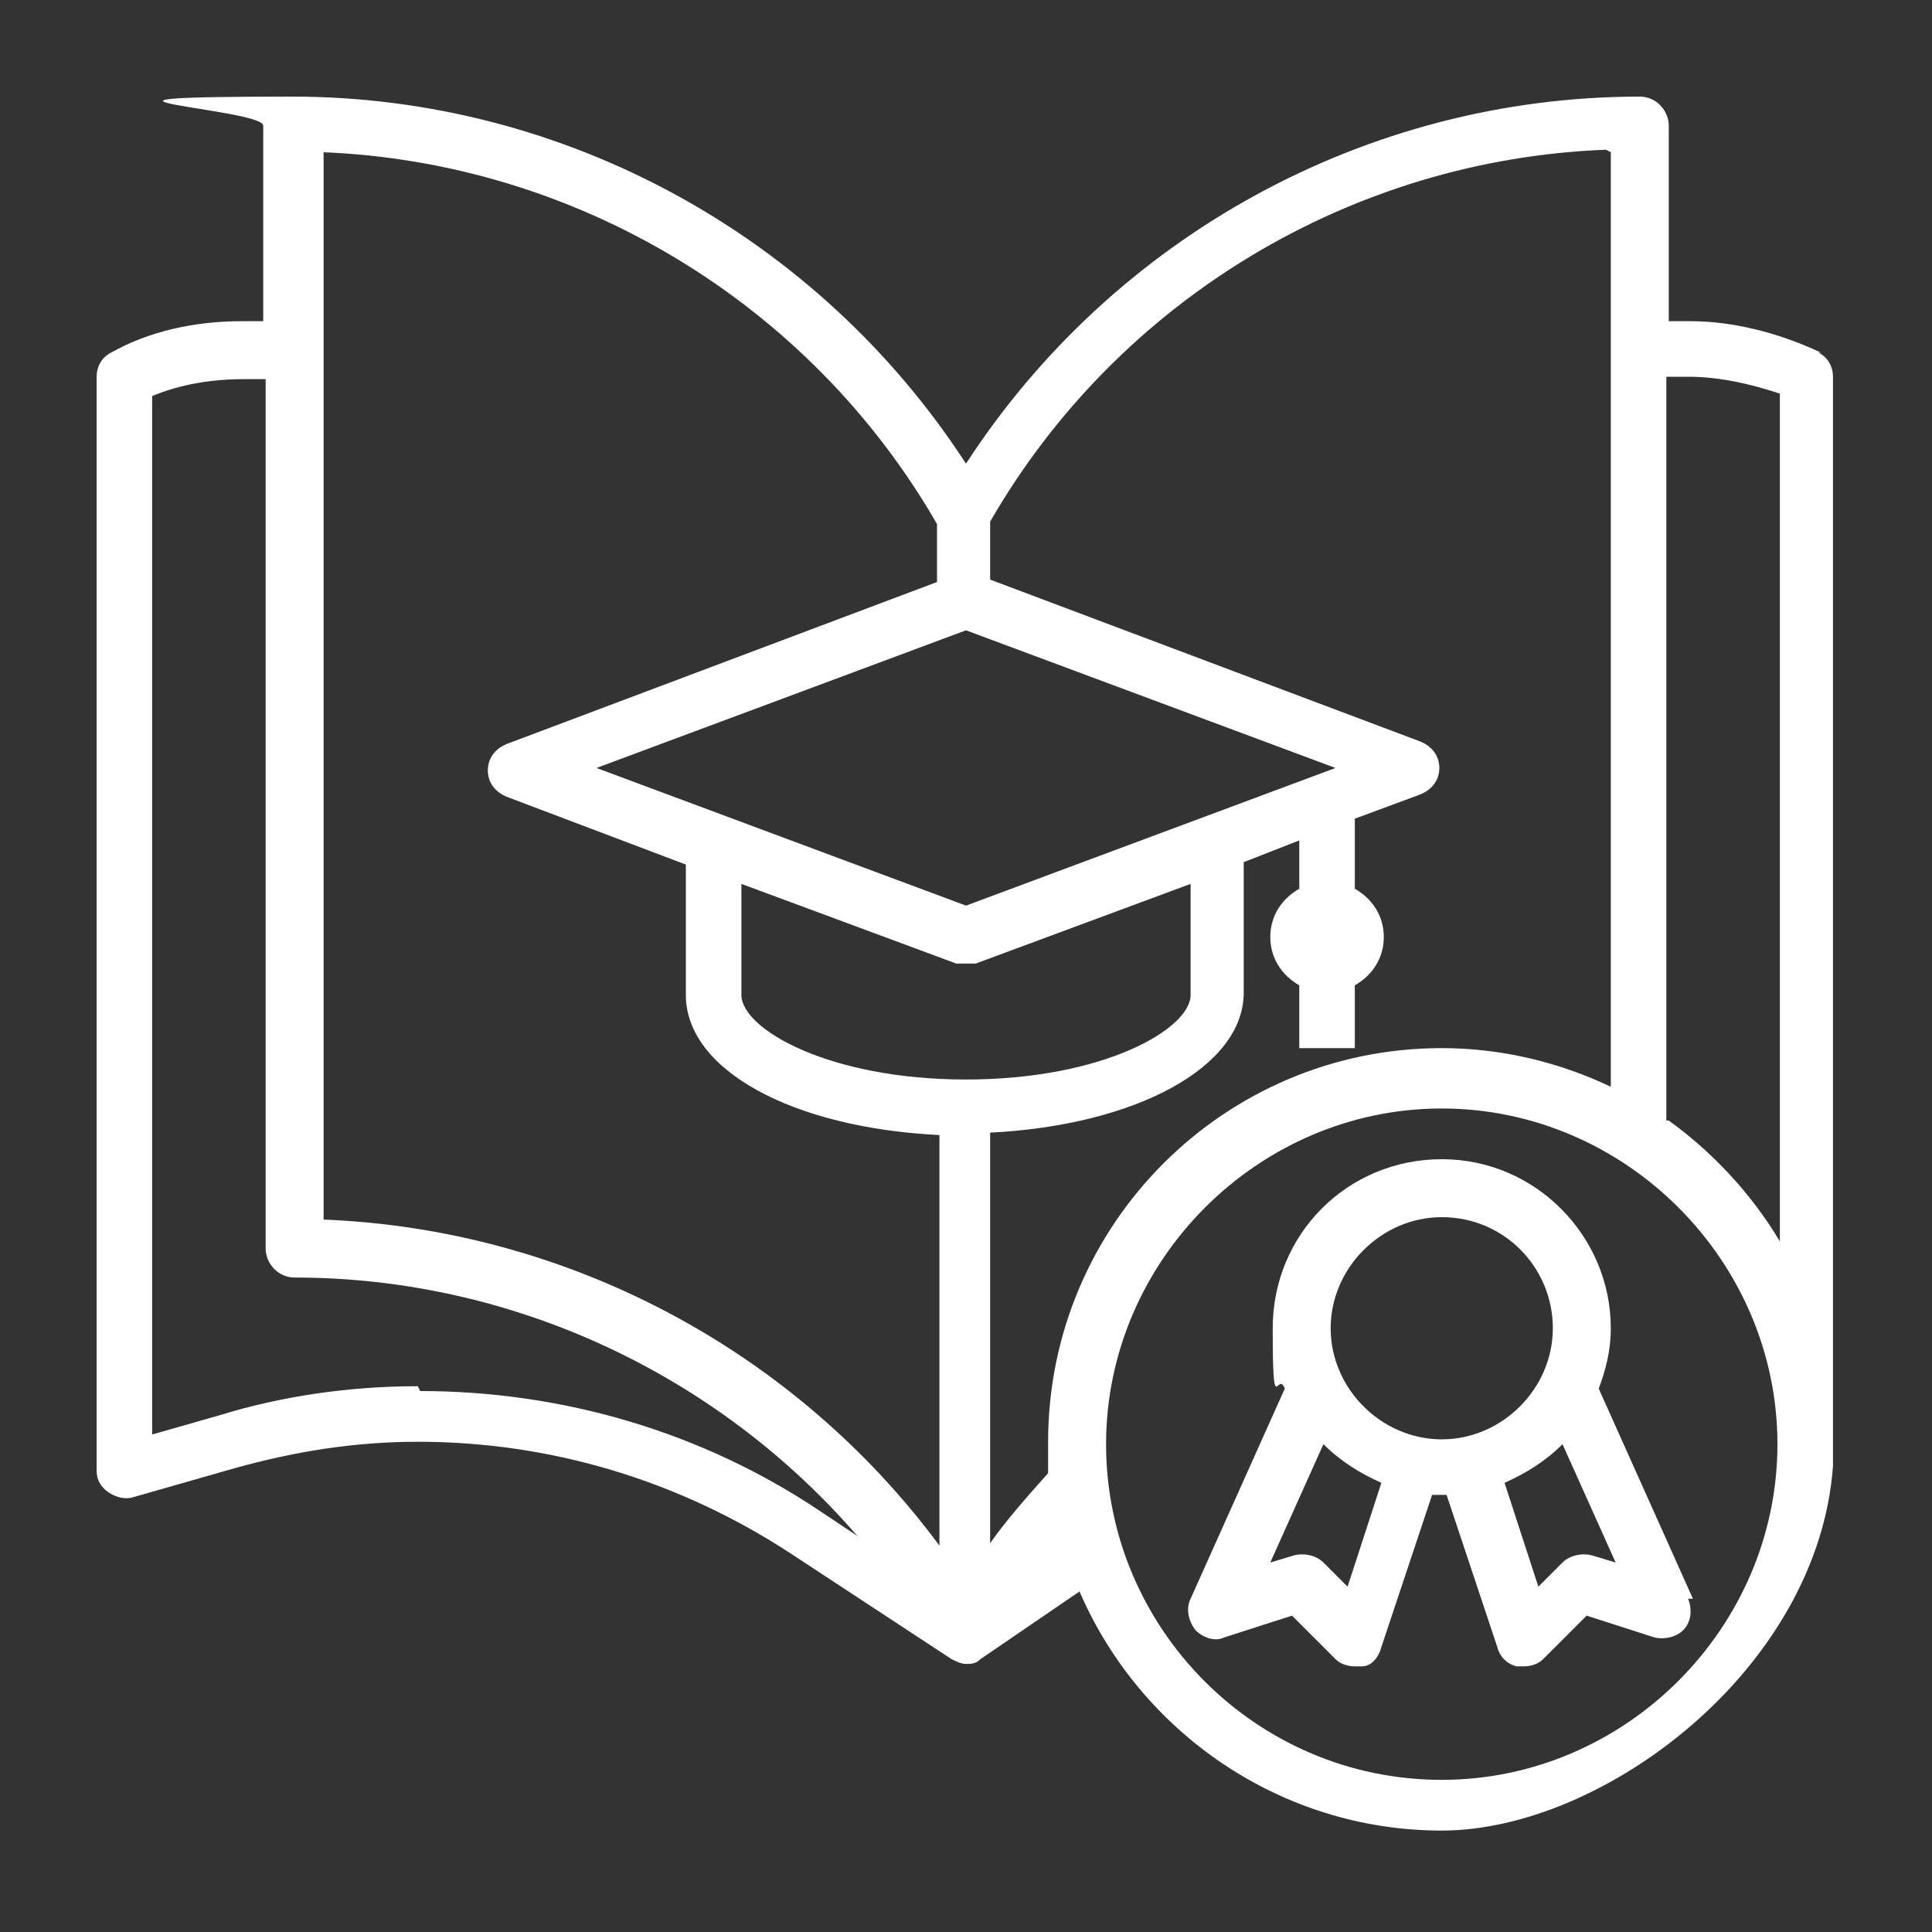 <?xml version="1.0" encoding="UTF-8"?> <svg xmlns="http://www.w3.org/2000/svg" id="Layer_3" width="80" height="80" version="1.1" viewBox="0 0 80 80"><rect x="0" y="0" width="80" height="80" fill="#333333" stroke="none"/><path d="M75.4,14.6c-1.7-.8-3.6-1.3-5.4-1.3h-.9V5.2c0-.6-.5-1.2-1.2-1.2-11.3,0-21.8,5.8-27.9,15.2-6.1-9.4-16.6-15.2-27.9-15.2s-1.2.5-1.2,1.2v8.1h-.9c-1.9,0-3.8.4-5.4,1.3-.4.2-.6.6-.6,1v45.3c0,.4.2.7.5.9.3.2.7.3,1,.2l4.2-1.2c2.5-.7,5-1.1,7.6-1.1,5.5,0,10.8,1.6,15.4,4.6l6.7,4.4c.2.1.4.2.6.2s.4,0,.6-.2l4.1-2.8c2.5,5.8,8.3,9.9,15,9.9s15.6-6.7,16.2-15.1h0V15.6c0-.4-.2-.8-.6-1ZM66.7,6.3v38.7c-2.1-1-4.5-1.6-7-1.6-9,0-16.3,7.3-16.3,16.3s0,.9,0,1.3c-.8.9-1.7,1.9-2.4,2.9v-17c6-.3,10.5-2.7,10.5-5.8v-5.4l2.3-.9v2c-.7.4-1.2,1.1-1.2,2s.5,1.6,1.2,2v2.6h2.3v-2.6c.7-.4,1.2-1.1,1.2-2s-.5-1.6-1.2-2v-2.9l2.7-1c.5-.2.8-.6.8-1.1s-.3-.9-.8-1.1l-17.8-6.7v-2.4c5.3-9.2,15-15,25.5-15.4h0ZM40,26.1l15.3,5.7-15.3,5.7-15.3-5.7,15.3-5.7ZM30.7,36.6l8.9,3.3c.1,0,.3,0,.4,0s.3,0,.4,0l8.9-3.3v4.6c0,1.4-3.6,3.5-9.3,3.5s-9.3-2.1-9.3-3.5v-4.6ZM13.3,6.3c10.5.4,20.2,6.2,25.5,15.4v2.4l-17.8,6.7c-.5.2-.8.6-.8,1.1s.3.9.8,1.1l7.4,2.8v5.4c0,3.1,4.4,5.5,10.5,5.8v17c-6-8.1-15.4-13.1-25.5-13.5V6.3ZM17.3,57.4c-2.8,0-5.6.4-8.2,1.2l-2.8.8V16.4c1.2-.5,2.5-.7,3.8-.7h.9v36c0,.6.5,1.2,1.2,1.2,9,0,17.5,4,23.3,10.7l-1.5-1c-4.9-3.3-10.7-5-16.6-5ZM59.7,73.7c-7.7,0-13.9-6.3-13.9-13.9s6.3-13.9,13.9-13.9,13.9,6.3,13.9,13.9-6.3,13.9-13.9,13.9ZM69,46.4V15.6h.9c1.3,0,2.6.3,3.8.7v35.1c-1.2-2-2.8-3.7-4.6-5Z" style="fill: #fff;"></path><path d="M70.1,66.2l-3.9-8.7c.3-.8.5-1.6.5-2.5,0-3.8-3.1-7-7-7s-7,3.1-7,7,.2,1.7.5,2.5l-3.9,8.7c-.2.4-.1.9.2,1.3.3.3.8.5,1.2.3l2.8-.9,1.8,1.8c.2.2.5.3.8.3s.2,0,.3,0c.4,0,.7-.4.8-.8l2.1-6.3c0,0,.2,0,.3,0s.2,0,.3,0l2.1,6.3c.1.4.4.7.8.8,0,0,.2,0,.3,0,.3,0,.6-.1.8-.3l1.8-1.8,2.8.9c.4.1.9,0,1.2-.3.3-.3.4-.8.2-1.3h0ZM59.7,50.4c2.6,0,4.6,2.1,4.6,4.6s-2.1,4.6-4.6,4.6-4.6-2.1-4.6-4.6,2.1-4.6,4.6-4.6ZM55.8,65.7l-1-1c-.3-.3-.8-.4-1.2-.3l-1,.3,2.2-4.9c.7.7,1.5,1.2,2.4,1.6l-1.4,4.3ZM65.9,64.4c-.4-.1-.9,0-1.2.3l-1,1-1.4-4.3c.9-.4,1.7-.9,2.4-1.6l2.2,4.9-1-.3Z" style="fill: #fff;"></path></svg> 